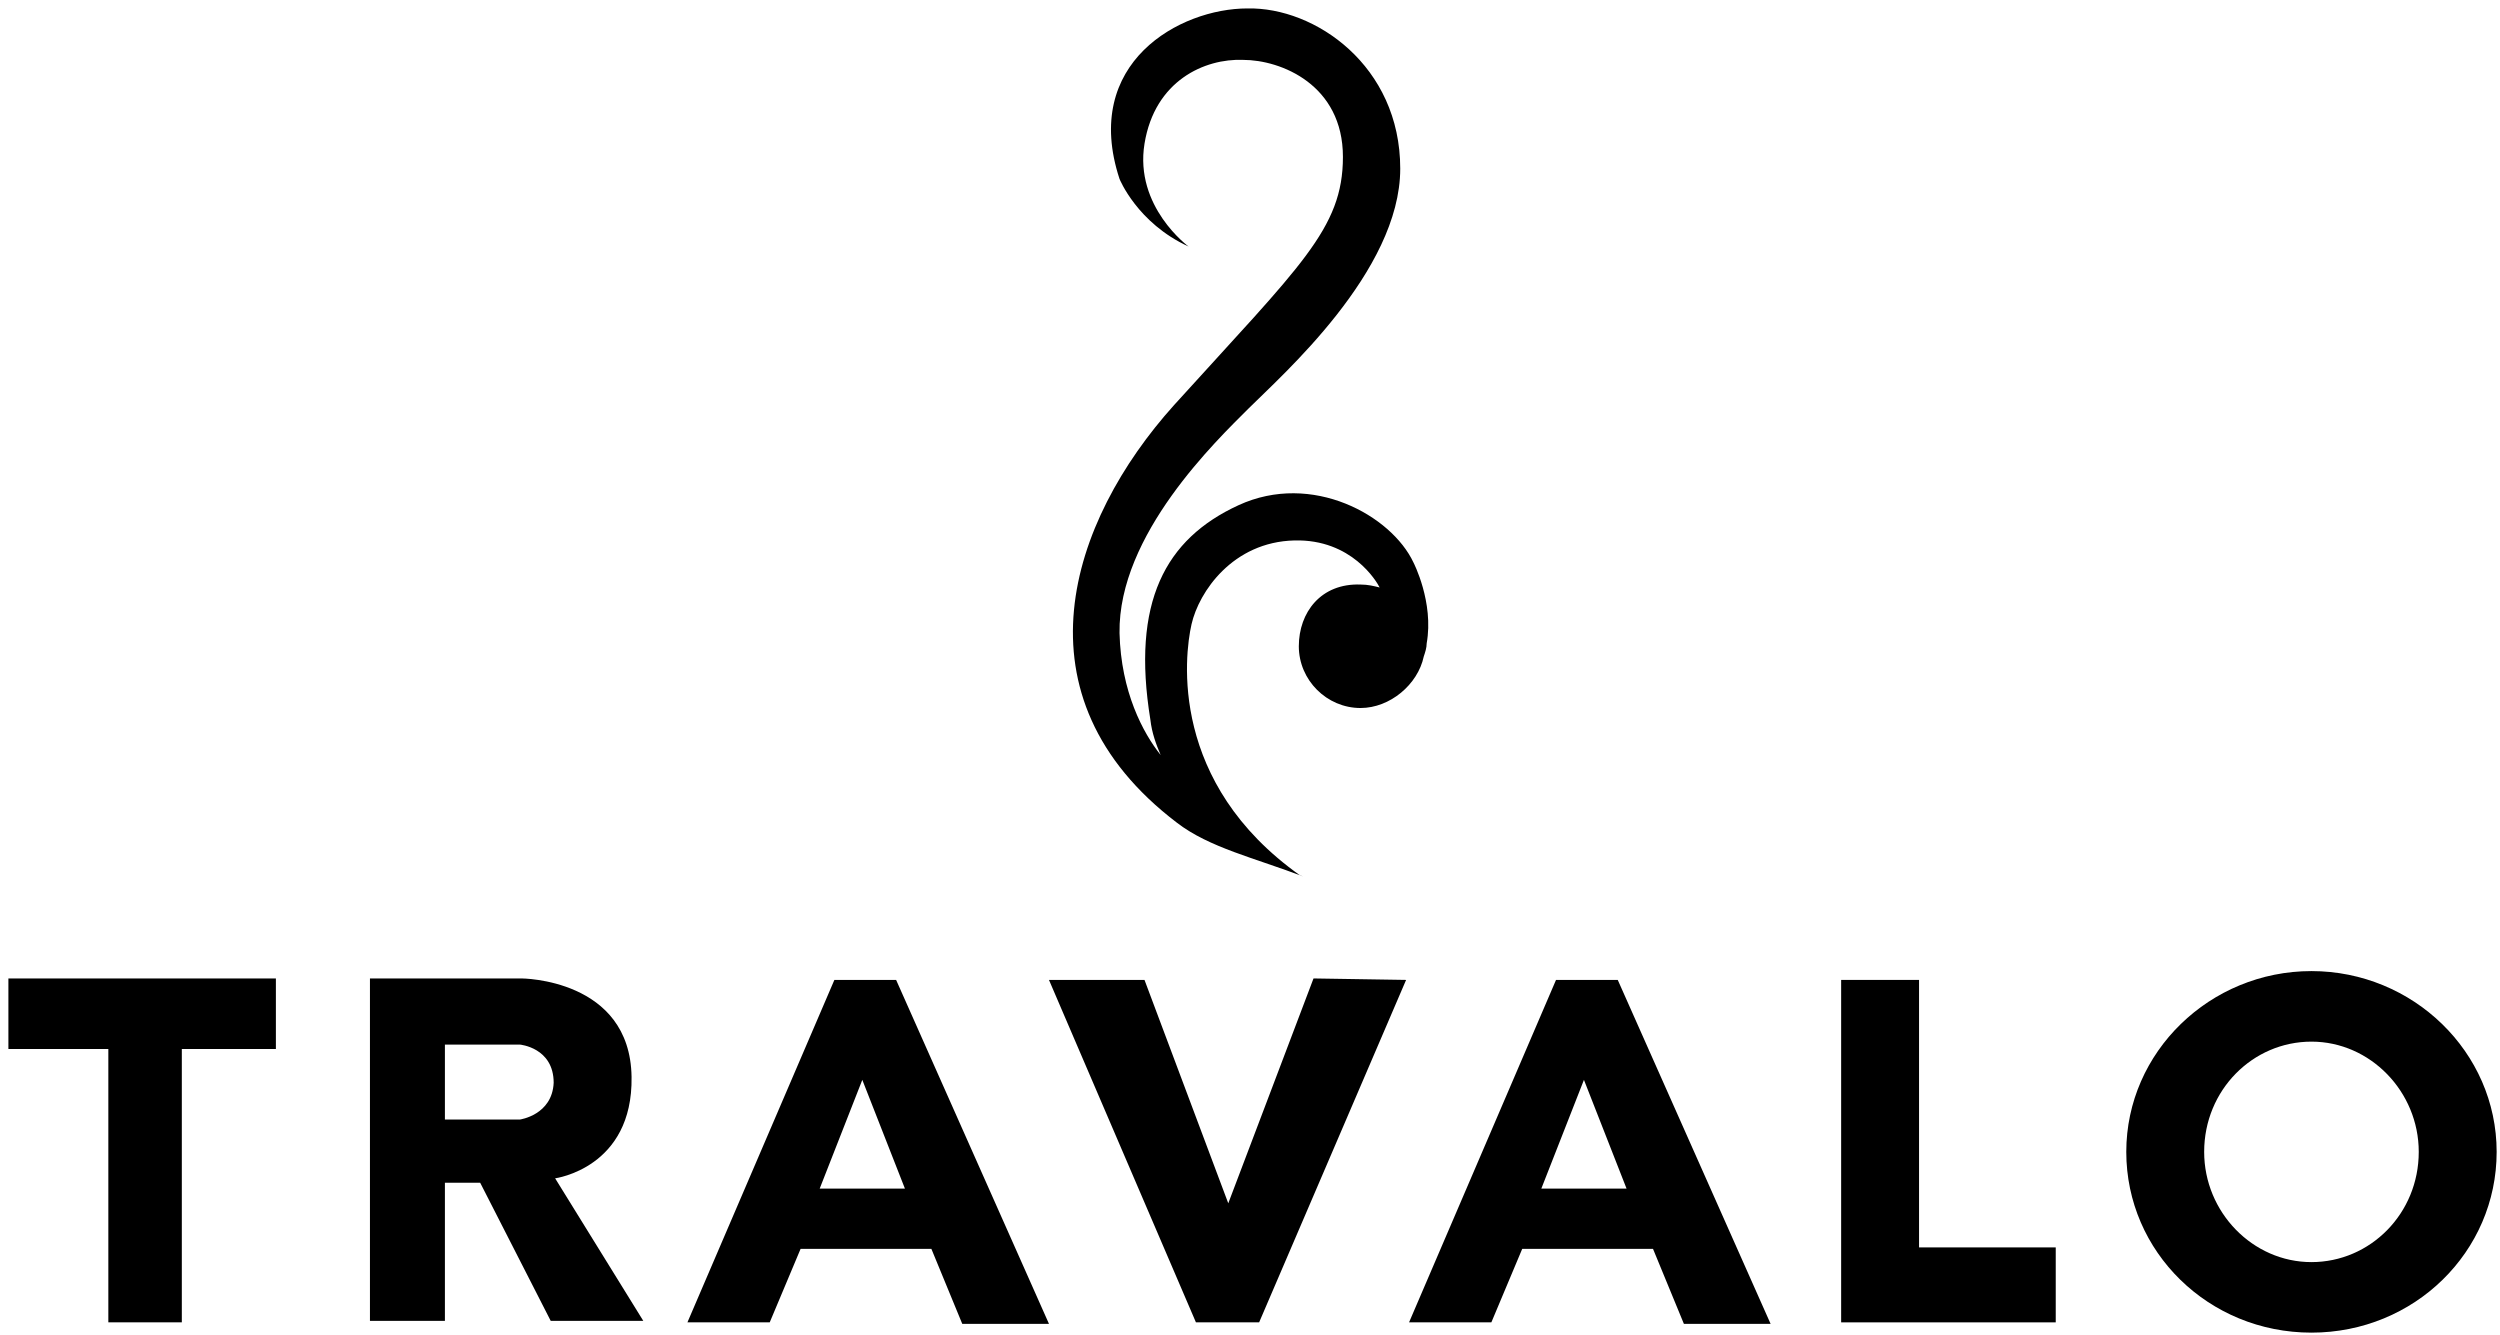 <?xml version="1.0" encoding="UTF-8"?>
<svg xmlns="http://www.w3.org/2000/svg" xmlns:xlink="http://www.w3.org/1999/xlink" version="1.1" id="Capa_1" x="0px" y="0px" width="297.64px" height="158.906px" viewBox="0 0 297.64 158.906" xml:space="preserve">
<g>
	<path d="M32.846,116.489H1v8.398h11.898v32.547h8.749v-32.547h11.199L32.846,116.489z"></path>
	<path d="M66.092,140.286c0,0,9.274-1.225,9.1-12.072c-0.175-11.725-13.124-11.725-13.124-11.725h-9.799h-8.224v40.77h8.924v-16.447   h4.199l8.399,16.447h11.023L66.092,140.286 M61.893,133.288h-8.924v-8.924h8.924c0,0,4.025,0.35,4.025,4.549   C65.742,132.763,61.893,133.288,61.893,133.288"></path>
	<path d="M106.688,116.665h-7.35l-17.497,40.77h9.799l3.674-8.748h15.573l3.675,8.924h10.324L106.688,116.665 M97.589,141.511   l5.074-12.947l5.074,12.947H97.589"></path>
	<path d="M192.603,116.665h-7.349l-17.498,40.77h9.799l3.674-8.748h15.573l3.675,8.924h10.324L192.603,116.665 M183.504,141.511   l5.074-12.947l5.074,12.947H183.504"></path>
	<path d="M124.886,116.665l17.497,40.77h7.524l17.498-40.77l-11.023-0.176l-10.149,26.771l-9.974-26.596H124.886z"></path>
	<path d="M228.474,148.511v-31.846h-9.274v40.77h6.475h2.799h16.273v-8.924H228.474z"></path>
	<path d="M275.192,115.614c-12.073,0-22.046,9.625-22.046,21.523s9.799,21.521,22.046,21.521c12.25,0,22.049-9.623,22.049-21.521   S287.266,115.614,275.192,115.614 M275.192,150.261c-6.999,0-12.773-5.949-12.773-13.123c0-7.35,5.774-13.125,12.773-13.125   c7,0,12.775,5.951,12.775,13.125C287.968,144.485,282.192,150.261,275.192,150.261"></path>
	<path d="M154.807,104.241c-15.573-11.023-13.823-26.072-12.948-29.922s4.899-9.799,12.248-9.975c6.824-0.174,9.799,4.9,10.149,5.6   c-0.7-0.174-1.4-0.35-2.275-0.35c-4.724-0.174-7.349,3.324-7.349,7.35c0,4.023,3.324,7.35,7.349,7.35   c3.5,0,6.824-2.801,7.524-6.125c0.175-0.525,0.35-1.049,0.35-1.574c0.875-4.9-1.574-9.625-1.574-9.625   c-2.625-5.6-12.074-10.848-20.823-6.824c-8.748,4.025-12.773,11.549-10.498,25.547c0.175,1.576,0.699,2.975,1.225,4.201   c-2.1-2.625-4.725-7.525-4.899-14.523c-0.175-11.725,11.549-22.924,15.398-26.773s18.022-16.271,18.022-28.521   c0-12.248-10.148-19.246-18.198-19.072c-8.049,0-19.772,6.475-15.223,20.297c0,0,2.1,5.25,8.224,8.051c0,0-6.474-4.725-5.249-12.25   c1.225-7.523,7.174-10.148,11.724-9.973c4.549,0,11.898,2.975,11.898,11.549c0,8.572-5.074,12.947-20.122,29.57   c-12.424,13.824-19.423,34.646,0.35,49.695c3.85,2.975,9.273,4.199,15.223,6.473L154.807,104.241"></path>
</g>
</svg>
